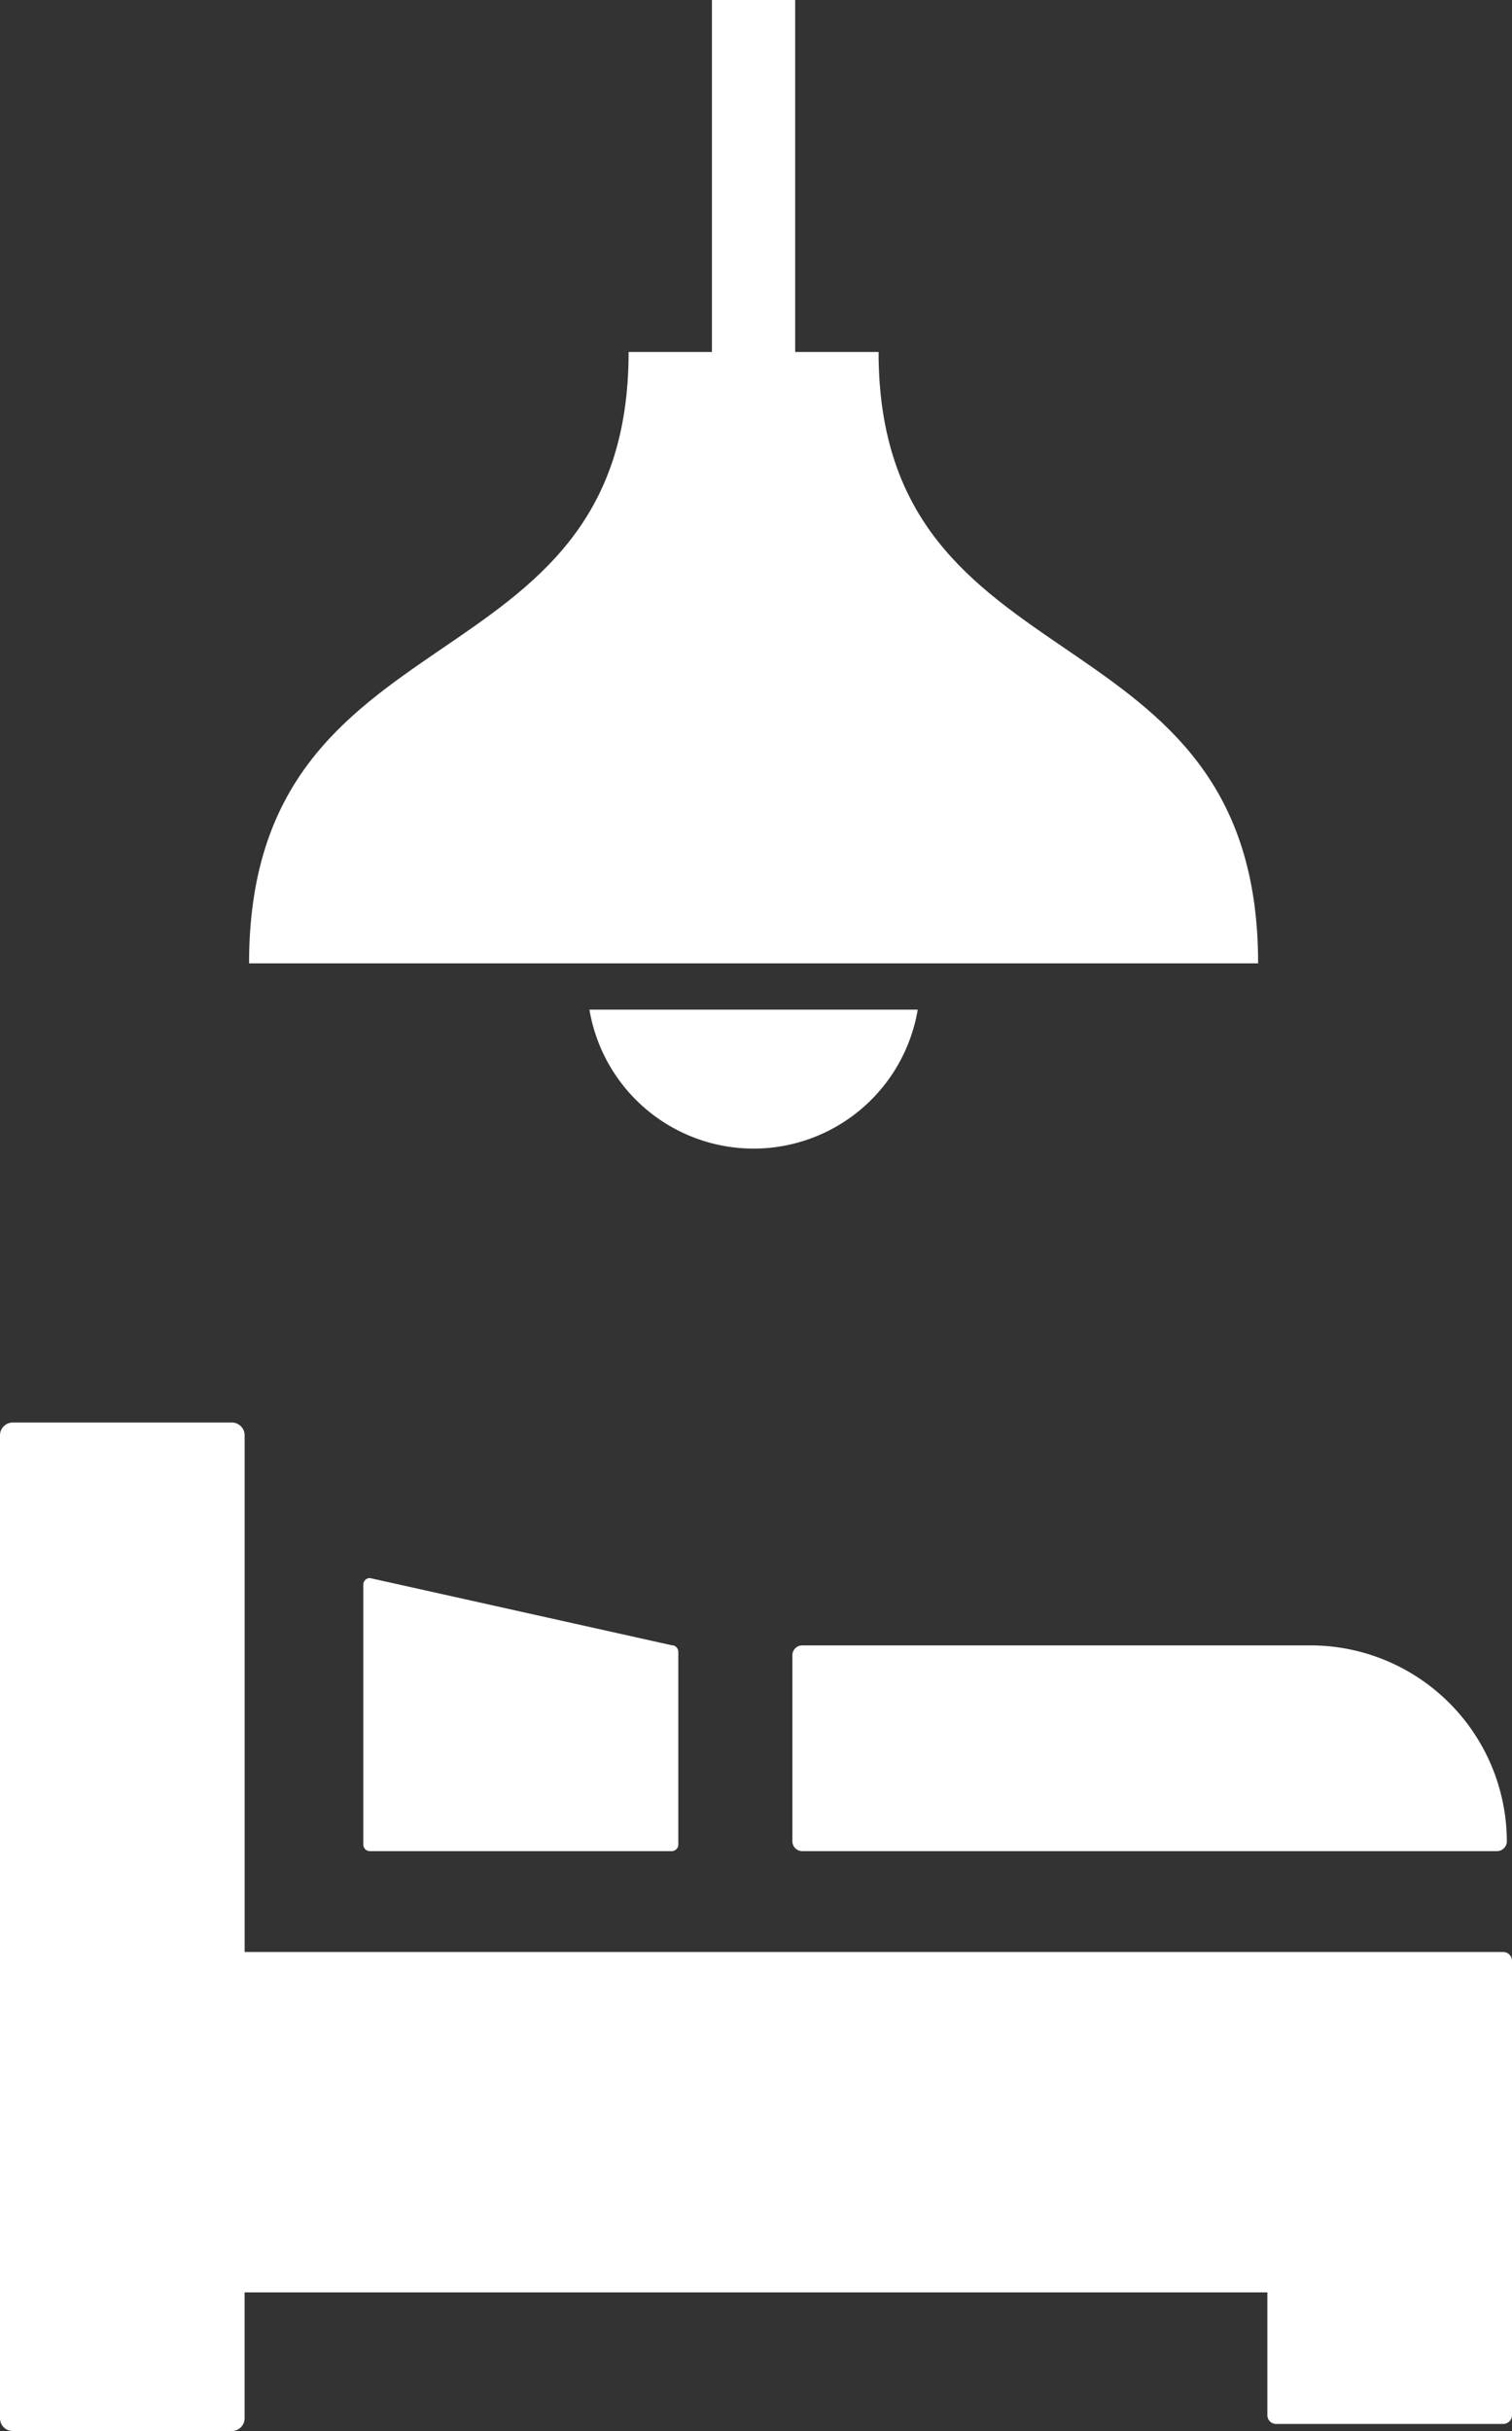 <svg xmlns="http://www.w3.org/2000/svg" width="35.538" height="57.104" viewBox="0 0 35.538 57.104"><rect x="0" y="0" width="35.538" height="57.104" fill="#333333" stroke="none"/><g id="flow_icon_06" transform="translate(-984.231 -5726.448)"><g id="照明アイコン2" transform="translate(990.085 5726.448)"><path id="パス_846" data-name="パス 846" d="M45.76,8.268H43.8V0H41.843V8.268H39.885c0,8.051-8.921,5.875-8.921,14.361H54.681C54.681,14.143,45.76,16.319,45.76,8.268Z" transform="translate(-30.964)" fill="#fff"/><path id="パス_847" data-name="パス 847" d="M186.642,453.329a3.914,3.914,0,0,0,3.858-3.264h-7.716A3.914,3.914,0,0,0,186.642,453.329Z" transform="translate(-174.784 -426.349)" fill="#fff"/></g><g id="病室のアイコン" transform="translate(984.231 5759.861)"><path id="パス_848" data-name="パス 848" d="M123.177,144.374h7.095a.155.155,0,0,0,.154-.154v-4.528a.155.155,0,0,0-.154-.154l-7.095-1.579a.155.155,0,0,0-.155.154v6.108A.155.155,0,0,0,123.177,144.374Z" transform="translate(-114.483 -134.305)" fill="#fff"/><path id="パス_849" data-name="パス 849" d="M268.558,165.548h16.327a.233.233,0,0,0,.233-.233,4.618,4.618,0,0,0-4.6-4.6H268.558a.233.233,0,0,0-.233.233v4.372A.233.233,0,0,0,268.558,165.548Z" transform="translate(-249.701 -155.479)" fill="#fff"/><path id="パス_850" data-name="パス 850" d="M35.332,97.772H5.75V85.635a.3.3,0,0,0-.3-.3H.3a.3.3,0,0,0-.3.3v23.089a.3.3,0,0,0,.3.3H5.449a.3.3,0,0,0,.3-.3v-2.956H29.788v2.884a.207.207,0,0,0,.206.206h5.338a.207.207,0,0,0,.206-.206V97.978A.207.207,0,0,0,35.332,97.772Z" transform="translate(0 -85.334)" fill="#fff"/></g></g></svg>